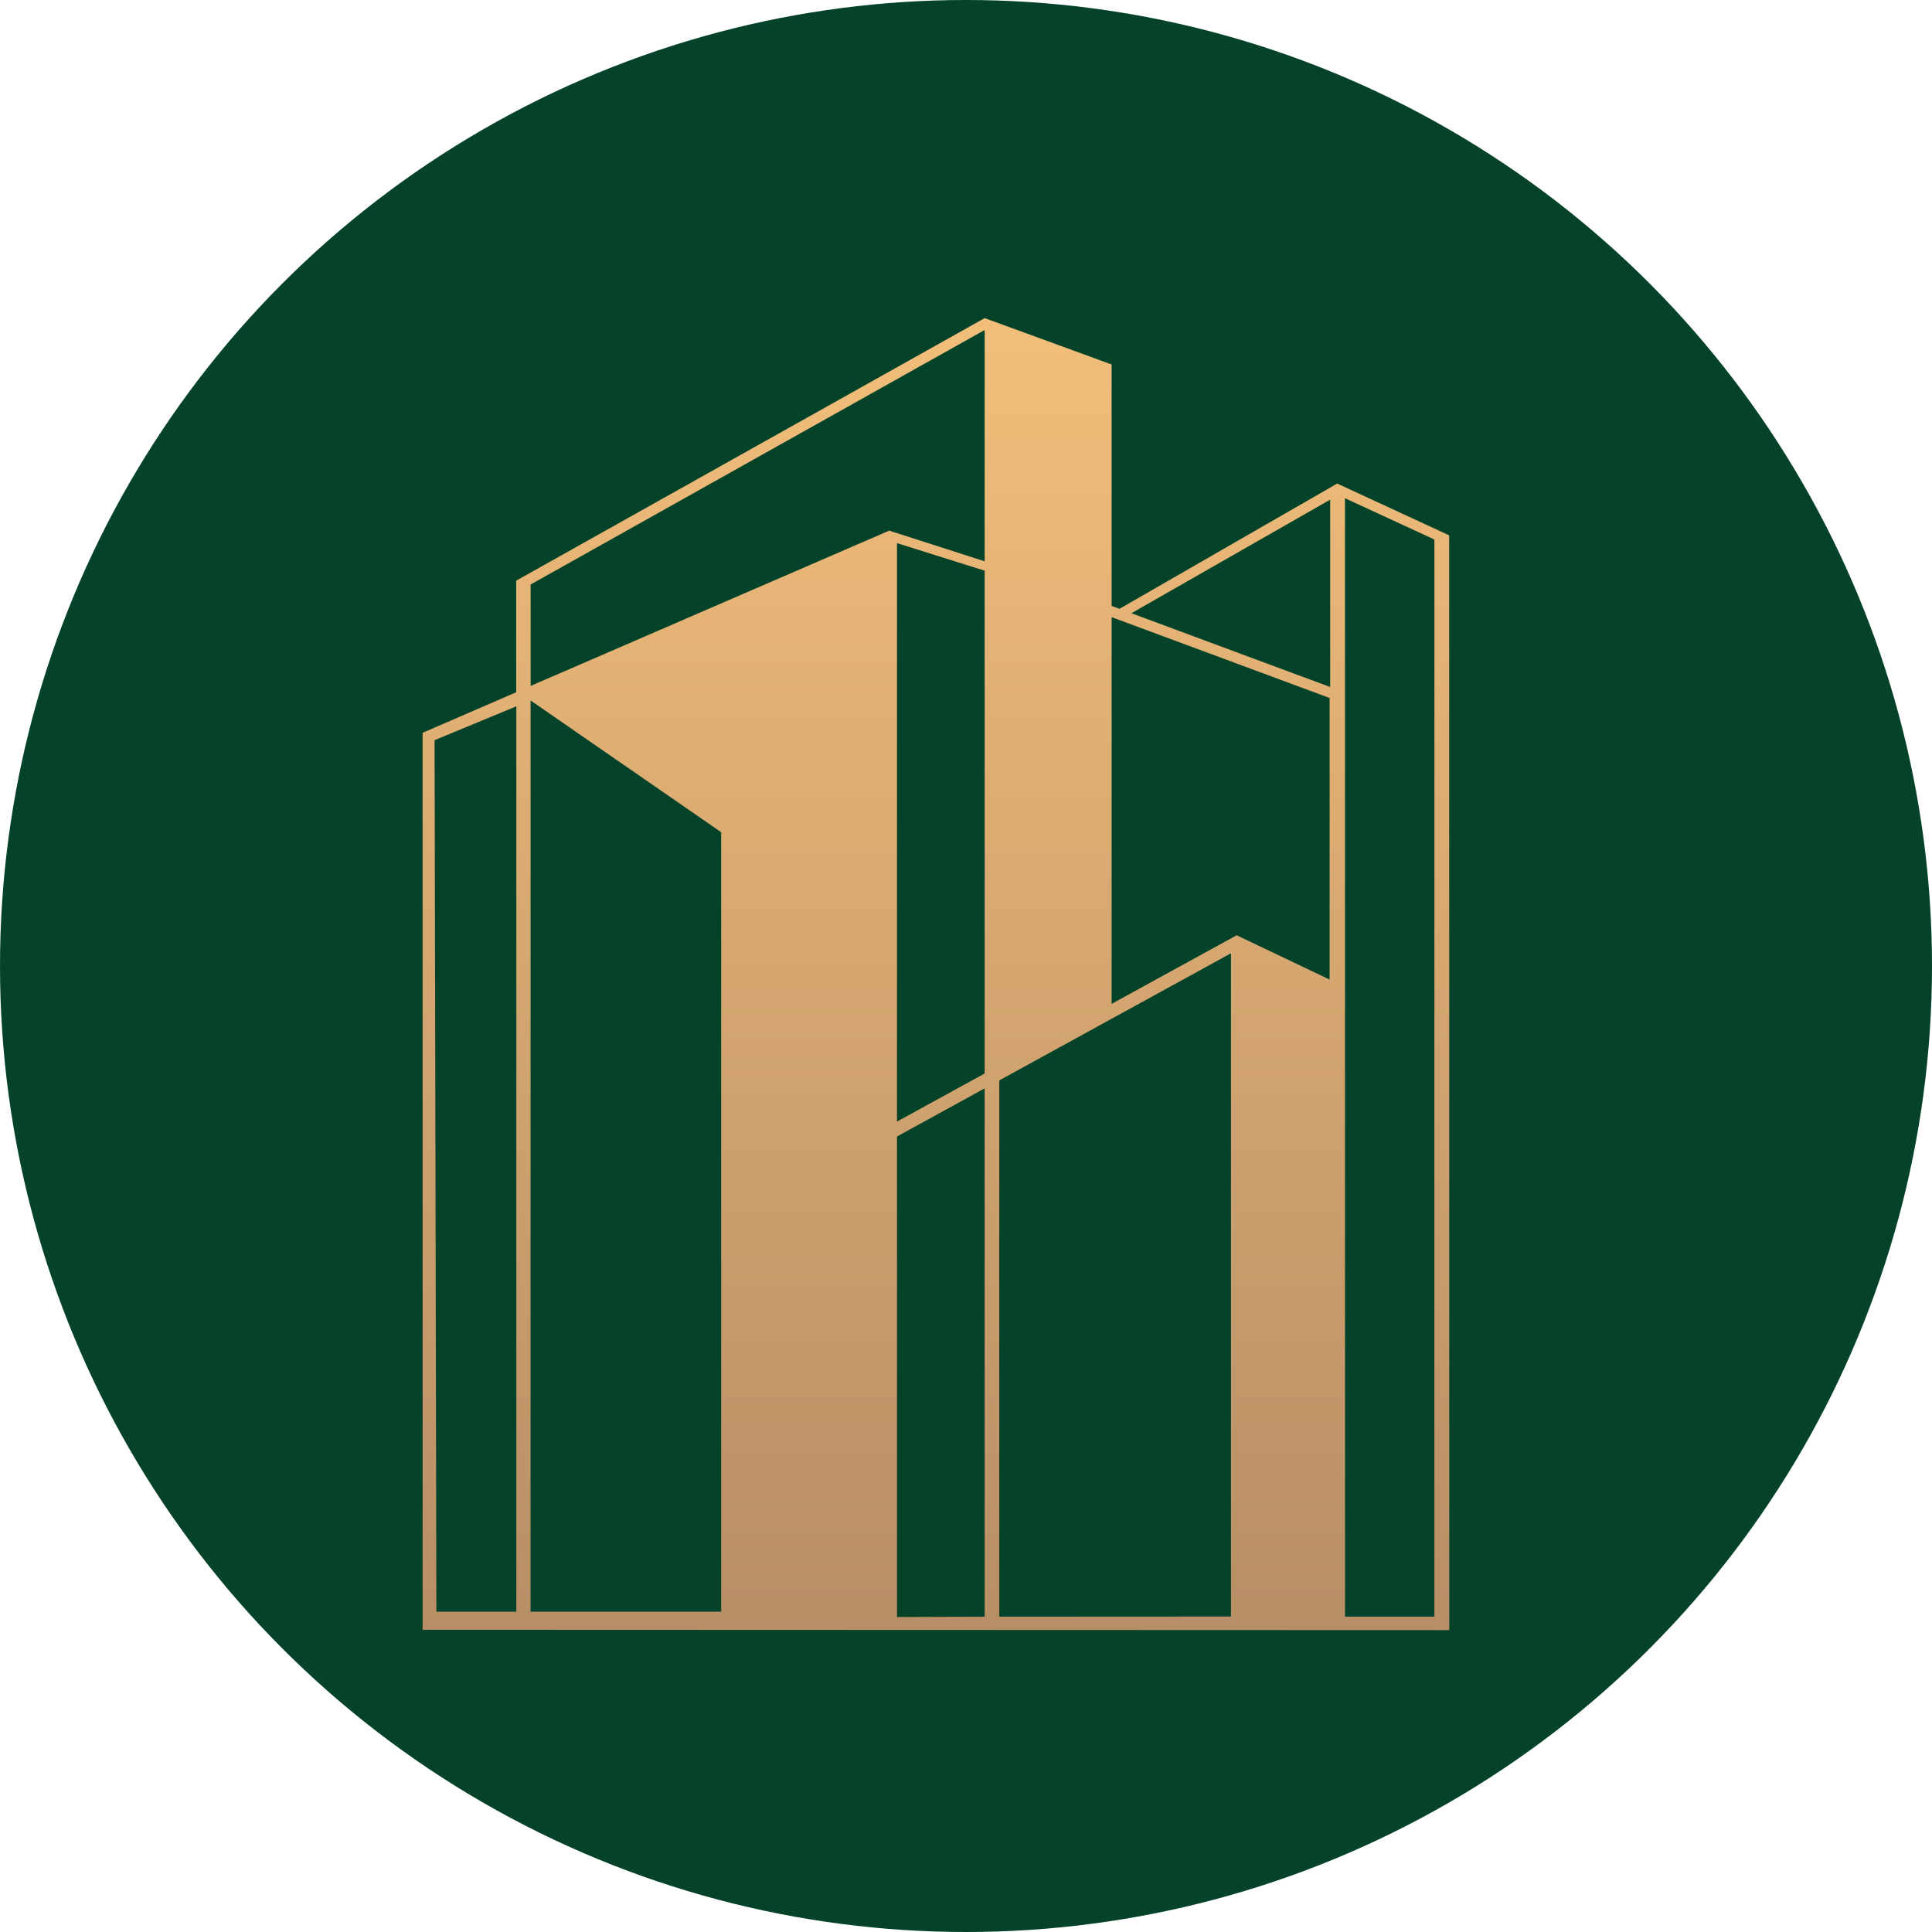 <?xml version="1.0" encoding="UTF-8"?> <svg xmlns="http://www.w3.org/2000/svg" width="32" height="32" viewBox="0 0 32 32" fill="none"> <g clip-path="url(#clip0_42_73)"> <circle cx="16" cy="16" r="16" fill="#044329"></circle> <path d="M8.556 9.614L8.552 9.616L8.55 9.618V11.466L7 12.137V26.994C12.668 26.996 18.337 26.998 24.005 27C24.004 20.956 24.004 14.911 24.003 8.867C23.384 8.581 22.766 8.295 22.148 8.009C20.946 8.701 19.744 9.393 18.542 10.084C18.499 10.068 18.456 10.052 18.412 10.036V6.037L16.309 5.269L8.556 9.614ZM8.789 9.681L16.309 5.466V9.297C15.782 9.127 15.255 8.958 14.728 8.789C12.748 9.646 10.769 10.504 8.789 11.361V9.681ZM22.277 8.252L23.758 8.936V26.777H22.278L22.277 8.252ZM18.74 10.157C19.204 9.892 19.668 9.626 20.133 9.361L20.378 9.221L22.032 8.276V11.379L18.74 10.157ZM14.857 8.996C15.341 9.148 15.825 9.3 16.309 9.452V17.78L14.857 18.577V8.996ZM18.412 10.222C19.616 10.668 20.819 11.114 22.023 11.561V16.225C21.509 15.98 20.996 15.735 20.483 15.491C19.793 15.869 19.103 16.248 18.412 16.627V10.222ZM8.788 11.602C9.84 12.329 10.893 13.056 11.945 13.784V26.695H8.788V11.602ZM7.198 12.259C7.649 12.072 8.1 11.886 8.552 11.699V26.695H7.228C7.218 21.883 7.208 17.071 7.198 12.259ZM16.551 17.895C17.83 17.193 19.11 16.491 20.389 15.789V26.775C19.11 26.776 17.83 26.776 16.551 26.777V17.895ZM14.857 18.824L16.309 18.027V26.777C15.825 26.779 15.341 26.781 14.857 26.783V18.824Z" fill="url(#paint0_linear_42_73)"></path> </g> <defs> <linearGradient id="paint0_linear_42_73" x1="15.503" y1="5.269" x2="15.503" y2="27" gradientUnits="userSpaceOnUse"> <stop stop-color="#F2BE7A"></stop> <stop offset="1" stop-color="#B88E66"></stop> </linearGradient> <clipPath id="clip0_42_73"> <rect width="32" height="32" fill="white"></rect> </clipPath> </defs> </svg> 